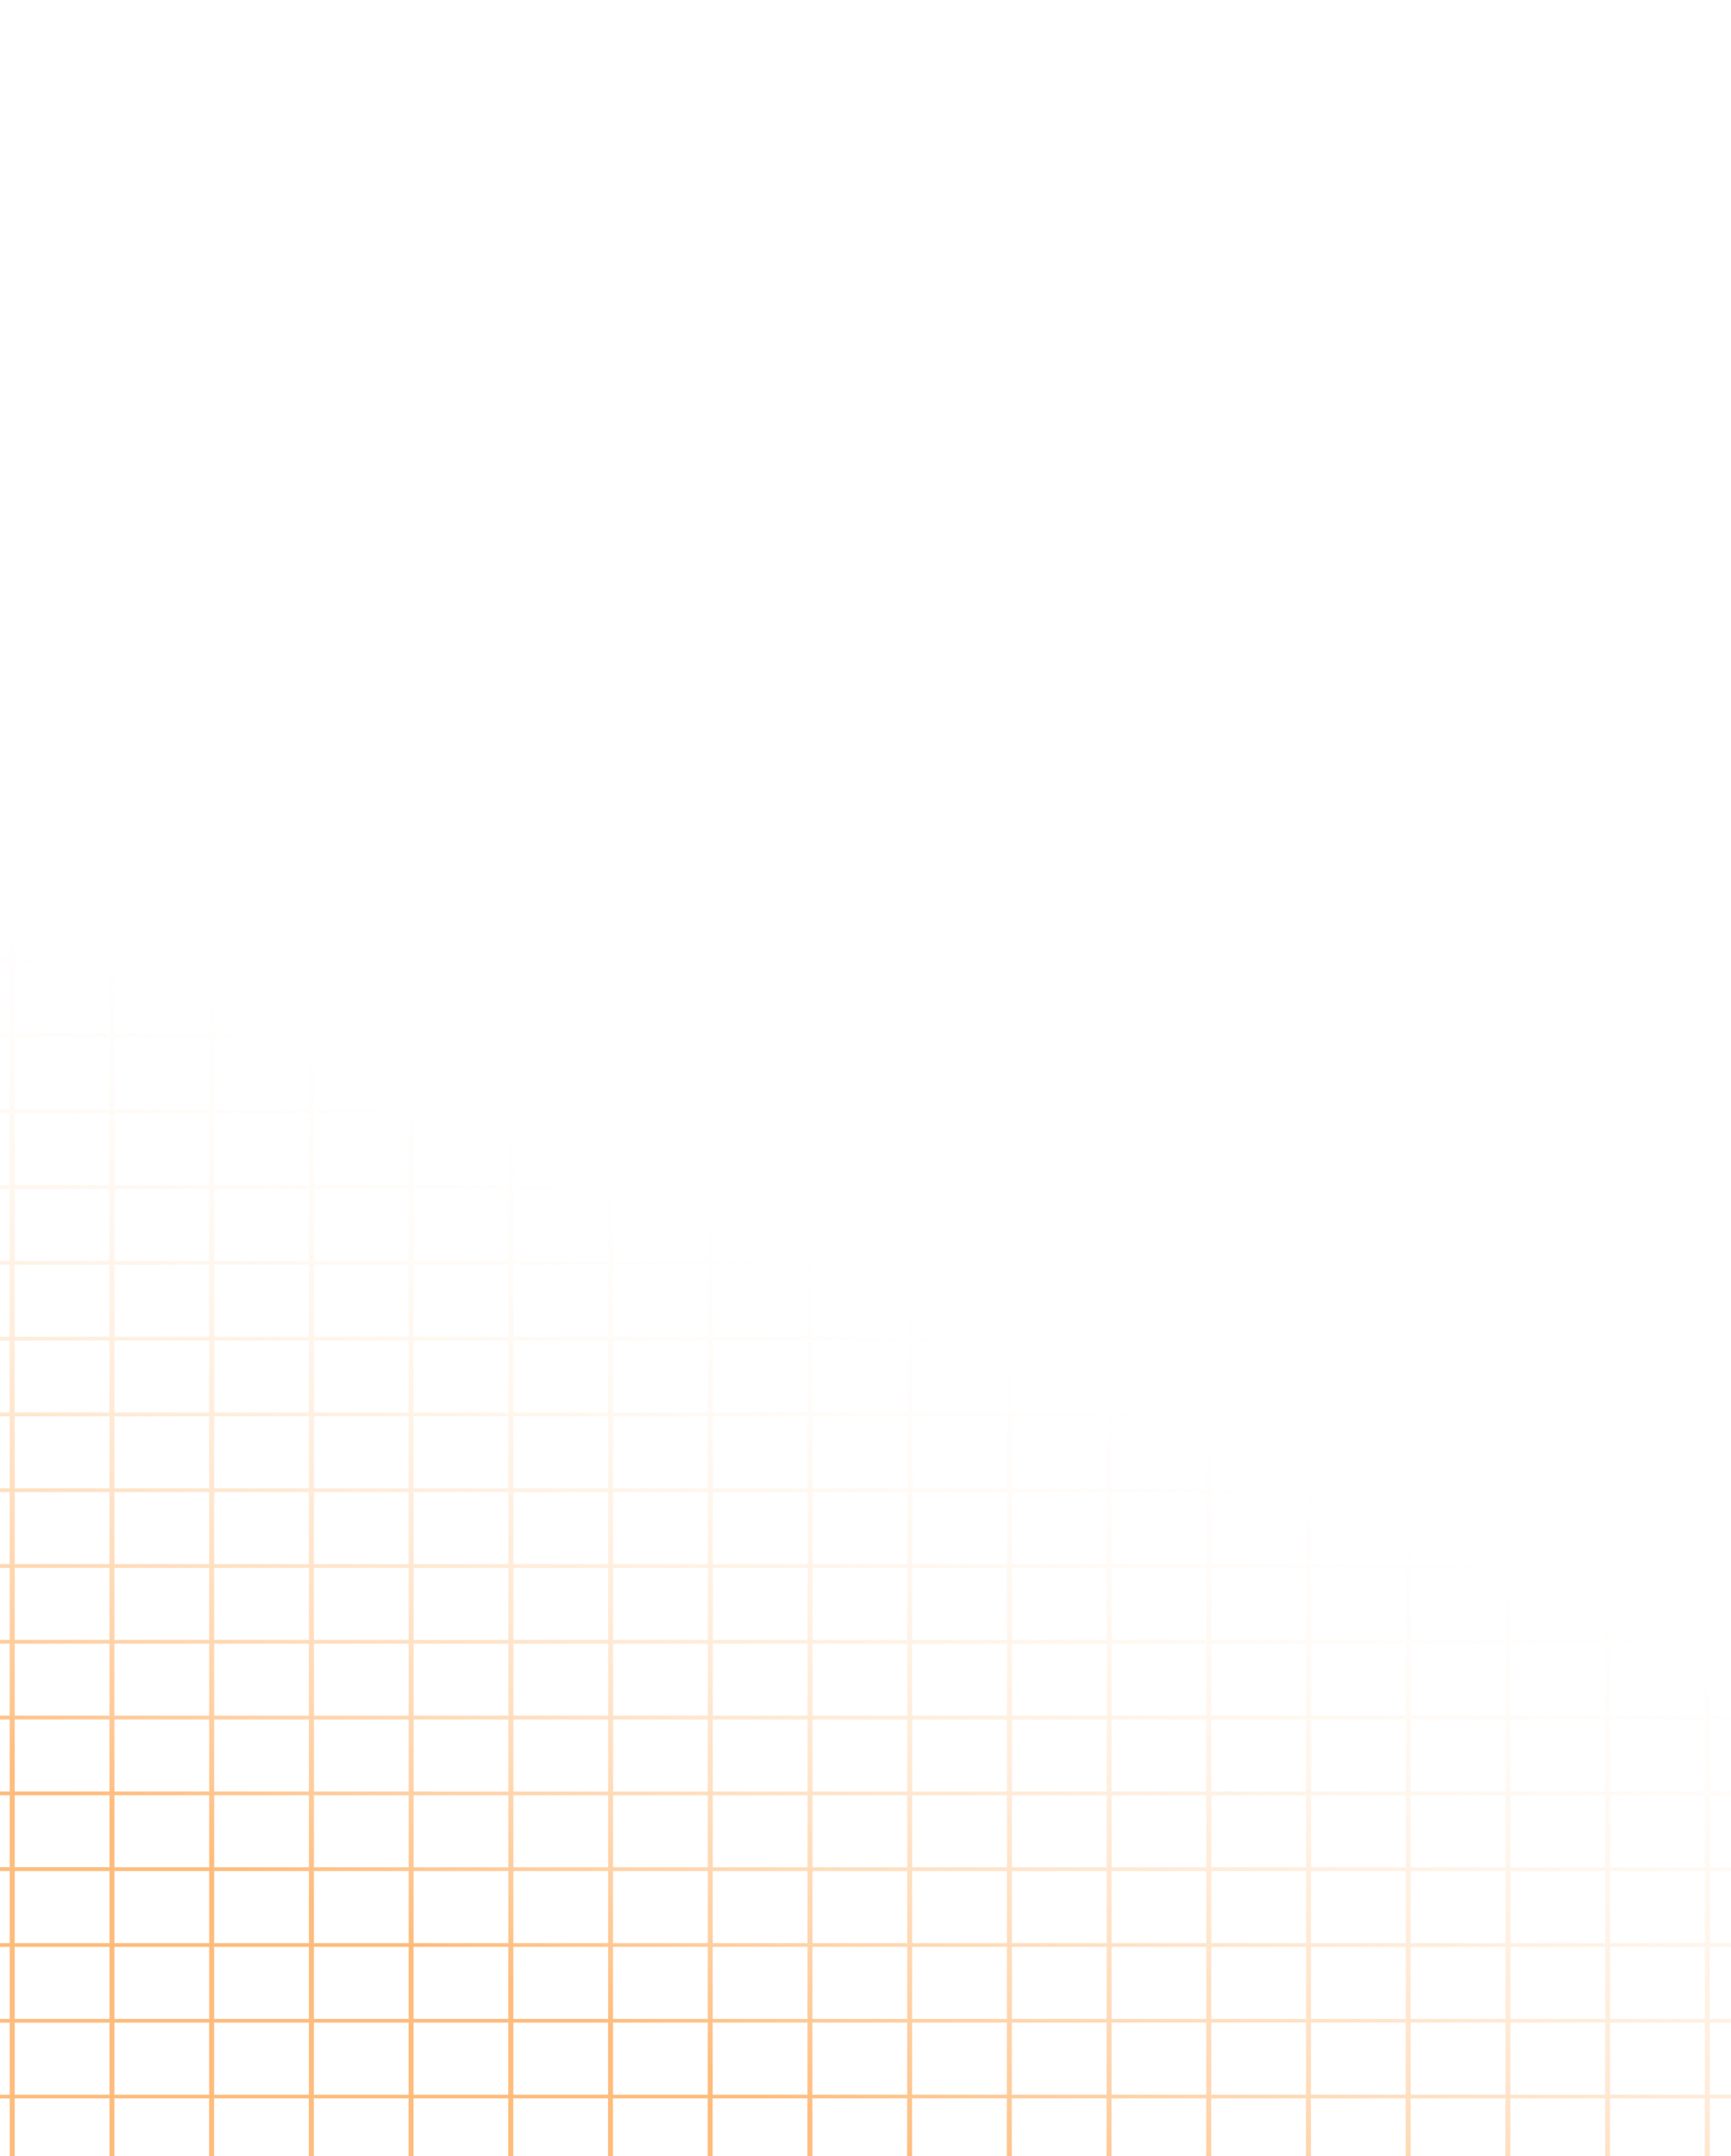 <svg width="897" height="1117" viewBox="0 0 897 1117" fill="none" xmlns="http://www.w3.org/2000/svg">
<g style="mix-blend-mode:hard-light">
<path d="M-280.53 1242.23V1244.2H-253.23V1267H-250.651V1244.2H-201.565V1267H-198.969V1244.2H-149.878V1267H-147.304V1244.2H-98.213V1267H-95.633V1244.2H-46.548V1267H-43.963V1244.2H5.14V1267H7.714V1244.2H56.804V1267H59.384V1244.2H108.469V1267H111.055V1244.2H160.14V1267H162.737V1244.2H211.828V1267H214.407V1244.2H263.492V1267H266.089V1244.2H315.18V1267H317.754V1244.2H366.845V1267H369.425V1244.2H418.527V1267H421.107V1244.2H470.198V1267H472.771V1244.2H521.862V1267H524.442V1244.2H573.544V1267H576.124V1244.2H625.192V1267H627.789V1244.2H676.88V1267H679.459V1244.2H728.562V1267H731.141V1244.2H780.227V1267H782.8V1244.2H831.891V1267H834.471V1244.2H883.573V1267H886.153V1244.2H935.244V1267H937.818V1244.2H986.903V1267H989.483V1244.2H1038.58V1267H1041.16V1244.2H1090.26V1267H1092.83V1244.2H1141.91V1267H1144.49V1244.2H1193.6V1267H1196.18V1244.2H1245.27V1267H1247.84V1244.2H1296.93V1267H1299.51V1244.2H1348.61V1267H1351.19V1244.2H1400.25V1267H1402.82V1244.2H1433.26V1242.23H1402.82V1204.93H1433.26V1202.97H1402.82V1165.67H1433.26V1163.71H1402.82V1126.4H1433.26V1124.44H1402.82V1087.14H1433.26V1085.18H1402.82V1047.88H1433.26V1045.92H1402.82V1008.6H1433.26V1006.64H1402.82V969.341H1433.26V967.385H1402.82V930.081H1433.26V928.121H1402.82V890.808H1433.26V888.848H1402.82V851.543H1433.26V849.57H1402.82V812.283H1433.26V810.323H1402.82V773.01H1433.26V771.05H1402.82V733.746H1433.26V731.773H1402.82V694.486H1433.26V692.526H1402.82V655.213H1433.26V653.253H1402.82V615.949H1433.26V613.976H1402.82V576.689H1433.26V574.716H1402.82V537.416H1433.26V535.456H1402.82V498.152H1433.26V496.179H1402.82V458.892H1433.26V456.919H1402.82V419.619H1433.26V417.659H1402.82V380.354H1433.26V378.399H1402.82V341.095H1433.26V339.121H1402.82V301.822H1433.26V299.862H1402.82V262.557H1433.26V260.601H1402.82V223.289H1433.26V221.342H1402.82V184.029H1433.26V182.068H1402.82V144.769H1433.26V142.813H1402.82V105.509H1433.26V103.536H1402.82V66.236H1433.26V64.276H1402.82V26.976H1433.26V25.003H1402.82V-12.284H1433.26V-14.257H1402.82V-35.319H1400.25V-14.257H1351.16V-35.319H1348.58V-14.257H1299.48V-35.319H1296.9V-14.257H1247.81V-35.319H1245.24V-14.257H1196.15V-35.319H1193.57V-14.257H1144.47V-35.319H1141.89V-14.257H1092.8V-35.319H1090.23V-14.257H1041.14V-35.319H1038.56V-14.257H989.454V-35.319H986.874V-14.257H937.789V-35.319H935.215V-14.257H886.124V-35.319H883.545V-14.257H834.442V-35.319H831.863V-14.257H782.772V-35.319H780.198V-14.257H731.113V-35.319H728.533V-14.257H679.431V-35.319H676.851V-14.257H627.76V-35.319H625.163V-14.257H576.095V-35.319H573.516V-14.257H524.413V-35.319H521.834V-14.257H472.743V-35.319H470.169V-14.257H421.078V-35.319H418.498V-14.257H369.396V-35.319H366.816V-14.257H317.725V-35.319H315.152V-14.257H266.061V-35.319H263.464V-14.257H214.378V-35.319H211.799V-14.257H162.708V-35.319H160.111V-14.257H111.026V-35.319H108.441V-14.257H59.355V-35.319H56.776V-14.257H7.685V-35.319H5.111V-14.257H-43.992V-35.319H-46.577V-14.257H-95.662V-35.319H-98.242V-14.257H-147.332V-35.319H-149.906V-14.257H-198.997V-35.319H-201.594V-14.257H-250.679V-35.319H-253.259V-14.257H-280.558V-12.284H-253.259V25.02H-280.558V26.976H-253.259V64.276H-280.558V66.236H-253.259V103.536H-280.558V105.509H-253.259V142.813H-280.558V144.769H-253.259V182.068H-280.558V184.029H-253.259V221.342H-280.558V223.302H-253.259V260.606H-280.558V262.562H-253.259V299.866H-280.558V301.826H-253.259V339.126H-280.558V341.099H-253.259V378.403H-280.558V380.359H-253.259V417.663H-280.558V419.623H-253.259V456.923H-280.558V458.896H-253.259V496.183H-280.558V498.156H-253.259V535.46H-280.558V537.421H-253.259V574.72H-280.558V576.693H-253.259V613.98H-280.558V615.953H-253.259V653.257H-280.558V655.218H-253.259V692.53H-280.558V694.491H-253.259V731.777H-280.558V733.751H-253.259V771.055H-280.558V773.015H-253.259V810.328H-280.558V812.288H-253.259V849.575H-280.558V851.548H-253.259V888.852H-280.558V890.812H-253.259V928.125H-280.558V930.085H-253.259V967.389H-280.558V969.345H-253.259V1006.64H-280.558V1008.6H-253.259V1045.92H-280.558V1047.88H-253.259V1085.18H-280.558V1087.14H-253.259V1124.44H-280.558V1126.4H-253.259V1163.72H-280.558V1165.68H-253.259V1202.98H-280.558V1204.94H-253.259V1242.24H-280.558L-280.53 1242.23ZM-198.969 1242.23V1204.93H-149.878V1242.23H-198.969ZM576.095 613.989V576.702H625.163V613.989H576.095ZM625.163 615.962V653.266H576.095V615.962H625.163ZM573.516 613.989H524.413V576.702H573.516V613.989ZM573.516 615.962V653.266H524.413V615.962H573.516ZM573.516 655.222V692.535H524.413V655.222H573.516ZM576.095 655.222H625.163V692.535H576.095V655.222ZM627.76 655.222H676.851V692.535H627.76V655.222ZM627.76 653.262V615.958H676.851V653.262H627.76ZM627.76 613.989V576.702H676.851V613.989H627.76ZM627.76 574.729V537.429H676.851V574.729H627.76ZM625.163 574.729H576.095V537.429H625.163V574.729ZM573.516 574.729H524.413V537.429H573.516V574.729ZM521.834 574.729H472.743V537.429H521.834V574.729ZM521.834 576.702V613.989H472.743V576.702H521.834ZM521.834 615.962V653.266H472.743V615.962H521.834ZM521.834 655.222V692.535H472.743V655.222H521.834ZM521.834 694.495V731.782H472.743V694.495H521.834ZM524.413 694.495H573.516V731.782H524.413V694.495ZM576.095 694.495H625.163V731.782H576.095V694.495ZM627.76 694.495H676.851V731.782H627.76V694.495ZM679.425 694.495H728.527V731.782H679.425V694.495ZM679.425 692.535V655.222H728.527V692.535H679.425ZM679.425 653.262V615.958H728.527V653.262H679.425ZM679.425 613.989V576.702H728.527V613.989H679.425ZM679.425 574.729V537.429H728.527V574.729H679.425ZM679.425 535.469V498.165H728.527V535.469H679.425ZM676.845 535.469H627.754V498.165H676.845V535.469ZM625.163 535.469H576.095V498.165H625.163V535.469ZM573.516 535.469H524.413V498.165H573.516V535.469ZM521.834 535.469H472.743V498.165H521.834V535.469ZM470.169 535.469H421.078V498.165H470.169V535.469ZM470.169 537.429V574.729H421.078V537.429H470.169ZM470.169 576.702V613.989H421.078V576.702H470.169ZM470.169 615.962V653.266H421.078V615.962H470.169ZM470.169 655.222V692.535H421.078V655.222H470.169ZM470.169 694.495V731.782H421.078V694.495H470.169ZM470.169 733.755V771.059H421.078V733.755H470.169ZM472.743 733.755H521.834V771.059H472.743V733.755ZM524.407 733.755H573.51V771.059H524.407V733.755ZM576.089 733.755H625.158V771.059H576.089V733.755ZM627.754 733.755H676.845V771.059H627.754V733.755ZM679.419 733.755H728.522V771.059H679.419V733.755ZM731.101 733.755H780.186V771.059H731.101V733.755ZM731.101 731.782V694.495H780.186V731.782H731.101ZM731.101 692.535V655.222H780.186V692.535H731.101ZM731.101 653.262V615.958H780.186V653.262H731.101ZM731.101 613.989V576.702H780.186V613.989H731.101ZM731.101 574.729V537.429H780.186V574.729H731.101ZM731.101 535.469V498.165H780.186V535.469H731.101ZM731.101 496.196V458.909H780.186V496.196H731.101ZM728.522 496.196H679.419V458.909H728.522V496.196ZM676.84 496.196H627.749V458.909H676.84V496.196ZM625.158 496.196H576.089V458.909H625.158V496.196ZM573.51 496.196H524.407V458.909H573.51V496.196ZM521.828 496.196H472.737V458.909H521.828V496.196ZM470.163 496.196H421.072V458.909H470.163V496.196ZM418.493 496.196H369.39V458.909H418.493V496.196ZM418.493 498.169V535.473H369.39V498.169H418.493ZM418.493 537.429V574.729H369.39V537.429H418.493ZM418.493 576.702V613.989H369.39V576.702H418.493ZM418.493 615.962V653.266H369.39V615.962H418.493ZM418.493 655.222V692.535H369.39V655.222H418.493ZM418.493 694.495V731.782H369.39V694.495H418.493ZM418.493 733.755V771.059H369.39V733.755H418.493ZM418.493 773.015V810.328H369.39V773.015H418.493ZM421.072 773.015H470.163V810.328H421.072V773.015ZM472.737 773.015H521.828V810.328H472.737V773.015ZM524.402 773.015H573.504V810.328H524.402V773.015ZM576.084 773.015H625.152V810.328H576.084V773.015ZM627.749 773.015H676.84V810.328H627.749V773.015ZM679.414 773.015H728.516V810.328H679.414V773.015ZM731.095 773.015H780.181V810.328H731.095V773.015ZM782.76 773.015H831.851V810.328H782.76V773.015ZM782.76 771.055V733.751H831.851V771.055H782.76ZM782.76 731.782V694.495H831.851V731.782H782.76ZM782.76 692.535V655.222H831.851V692.535H782.76ZM782.76 653.262V615.958H831.851V653.262H782.76ZM782.76 613.989V576.702H831.851V613.989H782.76ZM782.76 574.729V537.429H831.851V574.729H782.76ZM782.76 535.469V498.165H831.851V535.469H782.76ZM782.76 496.196V458.909H831.851V496.196H782.76ZM782.76 456.936V419.636H831.851V456.936H782.76ZM780.186 456.936H731.101V419.636H780.186V456.936ZM728.522 456.936H679.419V419.636H728.522V456.936ZM676.84 456.936H627.749V419.636H676.84V456.936ZM625.158 456.936H576.089V419.636H625.158V456.936ZM573.51 456.936H524.407V419.636H573.51V456.936ZM521.828 456.936H472.737V419.636H521.828V456.936ZM470.163 456.936H421.072V419.636H470.163V456.936ZM418.493 456.936H369.39V419.636H418.493V456.936ZM366.811 456.936H317.72V419.636H366.811V456.936ZM366.811 458.909V496.196H317.72V458.909H366.811ZM366.811 498.169V535.473H317.72V498.169H366.811ZM366.811 537.429V574.729H317.72V537.429H366.811ZM366.811 576.702V613.989H317.72V576.702H366.811ZM366.811 615.962V653.266H317.72V615.962H366.811ZM366.811 655.222V692.535H317.72V655.222H366.811ZM366.811 694.495V731.782H317.72V694.495H366.811ZM366.811 733.755V771.059H317.72V733.755H366.811ZM366.811 773.015V810.328H317.72V773.015H366.811ZM366.811 812.288V849.575H317.72V812.288H366.811ZM369.39 812.288H418.493V849.575H369.39V812.288ZM421.072 812.288H470.163V849.575H421.072V812.288ZM472.737 812.288H521.828V849.575H472.737V812.288ZM524.402 812.288H573.504V849.575H524.402V812.288ZM576.084 812.288H625.152V849.575H576.084V812.288ZM627.749 812.288H676.84V849.575H627.749V812.288ZM679.414 812.288H728.516V849.575H679.414V812.288ZM731.095 812.288H780.181V849.575H731.095V812.288ZM782.76 812.288H831.851V849.575H782.76V812.288ZM834.425 812.288H883.528V849.575H834.425V812.288ZM834.425 810.328V773.015H883.528V810.328H834.425ZM834.425 771.055V733.751H883.528V771.055H834.425ZM834.425 731.782V694.495H883.528V731.782H834.425ZM834.425 692.535V655.222H883.528V692.535H834.425ZM834.425 653.262V615.958H883.528V653.262H834.425ZM834.425 613.989V576.702H883.528V613.989H834.425ZM834.425 574.729V537.429H883.528V574.729H834.425ZM834.425 535.469V498.165H883.528V535.469H834.425ZM834.425 496.196V458.909H883.528V496.196H834.425ZM834.425 456.936V419.636H883.528V456.936H834.425ZM834.425 417.676V380.372H883.528V417.676H834.425ZM831.846 417.676H782.755V380.372H831.846V417.676ZM780.181 417.676H731.095V380.372H780.181V417.676ZM728.516 417.676H679.414V380.372H728.516V417.676ZM676.834 417.676H627.743V380.372H676.834V417.676ZM625.152 417.676H576.084V380.372H625.152V417.676ZM573.504 417.676H524.402V380.372H573.504V417.676ZM521.822 417.676H472.731V380.372H521.822V417.676ZM470.158 417.676H421.066V380.372H470.158V417.676ZM418.487 417.676H369.384V380.372H418.487V417.676ZM366.805 417.676H317.714V380.372H366.805V417.676ZM315.14 417.676H266.049V380.372H315.14V417.676ZM315.14 419.636V456.936H266.049V419.636H315.14ZM315.14 458.909V496.196H266.049V458.909H315.14ZM315.14 498.169V535.473H266.049V498.169H315.14ZM315.14 537.429V574.729H266.049V537.429H315.14ZM315.14 576.702V613.989H266.049V576.702H315.14ZM315.14 615.962V653.266H266.049V615.962H315.14ZM315.14 655.222V692.535H266.049V655.222H315.14ZM315.14 694.495V731.782H266.049V694.495H315.14ZM315.14 733.755V771.059H266.049V733.755H315.14ZM315.14 773.015V810.328H266.049V773.015H315.14ZM315.14 812.288V849.575H266.049V812.288H315.14ZM315.14 851.548V888.852H266.049V851.548H315.14ZM317.714 851.548H366.805V888.852H317.714V851.548ZM369.379 851.548H418.481V888.852H369.379V851.548ZM421.061 851.548H470.152V888.852H421.061V851.548ZM472.726 851.548H521.817V888.852H472.726V851.548ZM524.39 851.548H573.493V888.852H524.39V851.548ZM576.072 851.548H625.141V888.852H576.072V851.548ZM627.737 851.548H676.828V888.852H627.737V851.548ZM679.402 851.548H728.504V888.852H679.402V851.548ZM731.084 851.548H780.169V888.852H731.084V851.548ZM782.749 851.548H831.84V888.852H782.749V851.548ZM834.414 851.548H883.516V888.852H834.414V851.548ZM886.096 851.548H935.187V888.852H886.096V851.548ZM886.096 849.575V812.288H935.187V849.575H886.096ZM886.096 810.328V773.015H935.187V810.328H886.096ZM886.096 771.055V733.751H935.187V771.055H886.096ZM886.096 731.782V694.495H935.187V731.782H886.096ZM886.096 692.535V655.222H935.187V692.535H886.096ZM886.096 653.262V615.958H935.187V653.262H886.096ZM886.096 613.989V576.702H935.187V613.989H886.096ZM886.096 574.729V537.429H935.187V574.729H886.096ZM886.096 535.469V498.165H935.187V535.469H886.096ZM886.096 496.196V458.909H935.187V496.196H886.096ZM886.096 456.936V419.636H935.187V456.936H886.096ZM886.096 417.676V380.372H935.187V417.676H886.096ZM886.096 378.416V341.112H935.187V378.416H886.096ZM883.516 378.416H834.414V341.112H883.516V378.416ZM831.834 378.416H782.743V341.112H831.834V378.416ZM780.169 378.416H731.084V341.112H780.169V378.416ZM728.504 378.416H679.402V341.112H728.504V378.416ZM676.822 378.416H627.732V341.112H676.822V378.416ZM625.141 378.416H576.072V341.112H625.141V378.416ZM573.493 378.416H524.39V341.112H573.493V378.416ZM521.811 378.416H472.72V341.112H521.811V378.416ZM470.146 378.416H421.055V341.112H470.146V378.416ZM418.476 378.416H369.373V341.112H418.476V378.416ZM366.794 378.416H317.703V341.112H366.794V378.416ZM315.129 378.416H266.038V341.112H315.129V378.416ZM263.441 378.416H214.356V341.112H263.441V378.416ZM263.441 380.372V417.676H214.356V380.372H263.441ZM263.441 419.632V456.932H214.356V419.632H263.441ZM263.441 458.905V496.192H214.356V458.905H263.441ZM263.441 498.165V535.469H214.356V498.165H263.441ZM263.441 537.425V574.725H214.356V537.425H263.441ZM263.441 576.698V613.984H214.356V576.698H263.441ZM263.441 615.958V653.262H214.356V615.958H263.441ZM263.441 655.218V692.53H214.356V655.218H263.441ZM263.441 694.491V731.777H214.356V694.491H263.441ZM263.441 733.751V771.055H214.356V733.751H263.441ZM263.441 773.01V810.323H214.356V773.01H263.441ZM263.441 812.283V849.57H214.356V812.283H263.441ZM263.441 851.543V888.848H214.356V851.543H263.441ZM263.441 890.803V928.116H214.356V890.803H263.441ZM266.038 890.803H315.129V928.116H266.038V890.803ZM317.703 890.803H366.794V928.116H317.703V890.803ZM369.367 890.803H418.47V928.116H369.367V890.803ZM421.049 890.803H470.14V928.116H421.049V890.803ZM472.714 890.803H521.805V928.116H472.714V890.803ZM524.379 890.803H573.481V928.116H524.379V890.803ZM576.061 890.803H625.129V928.116H576.061V890.803ZM627.726 890.803H676.817V928.116H627.726V890.803ZM679.391 890.803H728.493V928.116H679.391V890.803ZM731.073 890.803H780.158V928.116H731.073V890.803ZM782.737 890.803H831.828V928.116H782.737V890.803ZM834.402 890.803H883.505V928.116H834.402V890.803ZM886.084 890.803H935.175V928.116H886.084V890.803ZM937.749 890.803H986.834V928.116H937.749V890.803ZM937.749 888.843V851.539H986.834V888.843H937.749ZM937.749 849.57V812.283H986.834V849.57H937.749ZM937.749 810.323V773.01H986.834V810.323H937.749ZM937.749 771.05V733.746H986.834V771.05H937.749ZM937.749 731.777V694.491H986.834V731.777H937.749ZM937.749 692.53V655.218H986.834V692.53H937.749ZM937.749 653.257V615.953H986.834V653.257H937.749ZM937.749 613.984V576.698H986.834V613.984H937.749ZM937.749 574.725V537.425H986.834V574.725H937.749ZM937.749 535.465V498.16H986.834V535.465H937.749ZM937.749 496.192V458.905H986.834V496.192H937.749ZM937.749 456.932V419.632H986.834V456.932H937.749ZM937.749 417.672V380.368H986.834V417.672H937.749ZM937.749 378.412V341.108H986.834V378.412H937.749ZM937.749 339.134V301.835H986.834V339.134H937.749ZM935.175 339.134H886.084V301.835H935.175V339.134ZM883.51 339.134H834.408V301.835H883.51V339.134ZM831.828 339.134H782.737V301.835H831.828V339.134ZM780.164 339.134H731.078V301.835H780.164V339.134ZM728.499 339.134H679.396V301.835H728.499V339.134ZM676.817 339.134H627.726V301.835H676.817V339.134ZM625.135 339.134H576.067V301.835H625.135V339.134ZM573.487 339.134H524.385V301.835H573.487V339.134ZM521.805 339.134H472.714V301.835H521.805V339.134ZM470.14 339.134H421.049V301.835H470.14V339.134ZM418.47 339.134H369.367V301.835H418.47V339.134ZM366.788 339.134H317.697V301.835H366.788V339.134ZM315.123 339.134H266.032V301.835H315.123V339.134ZM263.435 339.134H214.35V301.835H263.435V339.134ZM211.77 339.134H162.679V301.835H211.77V339.134ZM211.77 341.108V378.412H162.679V341.108H211.77ZM211.77 380.368V417.672H162.679V380.368H211.77ZM211.77 419.628V456.927H162.679V419.628H211.77ZM211.77 458.9V496.187H162.679V458.9H211.77ZM211.77 498.16V535.465H162.679V498.16H211.77ZM211.77 537.421V574.72H162.679V537.421H211.77ZM211.77 576.693V613.98H162.679V576.693H211.77ZM211.77 615.953V653.257H162.679V615.953H211.77ZM211.77 655.213V692.526H162.679V655.213H211.77ZM211.77 694.486V731.773H162.679V694.486H211.77ZM211.77 733.746V771.05H162.679V733.746H211.77ZM211.77 773.006V810.319H162.679V773.006H211.77ZM211.77 812.279V849.566H162.679V812.279H211.77ZM211.77 851.539V888.843H162.679V851.539H211.77ZM211.77 890.799V928.112H162.679V890.799H211.77ZM211.77 930.072V967.376H162.679V930.072H211.77ZM214.35 930.072H263.435V967.376H214.35V930.072ZM266.032 930.072H315.123V967.376H266.032V930.072ZM317.697 930.072H366.788V967.376H317.697V930.072ZM369.362 930.072H418.464V967.376H369.362V930.072ZM421.044 930.072H470.135V967.376H421.044V930.072ZM472.708 930.072H521.799V967.376H472.708V930.072ZM524.373 930.072H573.476V967.376H524.373V930.072ZM576.055 930.072H625.123V967.376H576.055V930.072ZM627.72 930.072H676.811V967.376H627.72V930.072ZM679.385 930.072H728.487V967.376H679.385V930.072ZM731.067 930.072H780.152V967.376H731.067V930.072ZM782.732 930.072H831.823V967.376H782.732V930.072ZM834.396 930.072H883.499V967.376H834.396V930.072ZM886.078 930.072H935.17V967.376H886.078V930.072ZM937.743 930.072H986.829V967.376H937.743V930.072ZM989.408 930.072H1038.51V967.376H989.408V930.072ZM989.408 928.112V890.799H1038.51V928.112H989.408ZM989.408 888.839V851.535H1038.51V888.839H989.408ZM989.408 849.566V812.279H1038.51V849.566H989.408ZM989.408 810.319V773.006H1038.51V810.319H989.408ZM989.408 771.046V733.742H1038.51V771.046H989.408ZM989.408 731.773V694.486H1038.51V731.773H989.408ZM989.408 692.526V655.213H1038.51V692.526H989.408ZM989.408 653.253V615.949H1038.51V653.253H989.408ZM989.408 613.98V576.693H1038.51V613.98H989.408ZM989.408 574.72V537.421H1038.51V574.72H989.408ZM989.408 535.46V498.156H1038.51V535.46H989.408ZM989.408 496.187V458.9H1038.51V496.187H989.408ZM989.408 456.927V419.628H1038.51V456.927H989.408ZM989.408 417.667V380.363H1038.51V417.667H989.408ZM989.408 378.407V341.103H1038.51V378.407H989.408ZM989.408 339.13V301.83H1038.51V339.13H989.408ZM989.408 299.87V262.566H1038.51V299.87H989.408ZM986.829 299.87H937.743V262.566H986.829V299.87ZM935.164 299.87H886.073V262.566H935.164V299.87ZM883.499 299.87H834.396V262.566H883.499V299.87ZM831.817 299.87H782.726V262.566H831.817V299.87ZM780.152 299.87H731.067V262.566H780.152V299.87ZM728.487 299.87H679.385V262.566H728.487V299.87ZM676.805 299.87H627.714V262.566H676.805V299.87ZM625.123 299.87H576.055V262.566H625.123V299.87ZM573.476 299.87H524.373V262.566H573.476V299.87ZM521.794 299.87H472.703V262.566H521.794V299.87ZM470.129 299.87H421.038V262.566H470.129V299.87ZM418.458 299.87H369.356V262.566H418.458V299.87ZM366.776 299.87H317.685V262.566H366.776V299.87ZM315.112 299.87H266.021V262.566H315.112V299.87ZM263.424 299.87H214.339V262.566H263.424V299.87ZM211.759 299.87H162.668V262.566H211.759V299.87ZM160.077 299.87H110.992V262.566H160.077V299.87ZM160.077 301.83V339.13H110.992V301.83H160.077ZM160.077 341.103V378.407H110.992V341.103H160.077ZM160.077 380.363V417.667H110.992V380.363H160.077ZM160.077 419.623V456.923H110.992V419.623H160.077ZM160.077 458.896V496.183H110.992V458.896H160.077ZM160.077 498.156V535.46H110.992V498.156H160.077ZM160.077 537.416V574.716H110.992V537.416H160.077ZM160.077 576.689V613.976H110.992V576.689H160.077ZM160.077 615.949V653.253H110.992V615.949H160.077ZM160.077 655.209V692.522H110.992V655.209H160.077ZM160.077 694.482V731.769H110.992V694.482H160.077ZM160.077 733.742V771.046H110.992V733.742H160.077ZM160.077 773.002V810.315H110.992V773.002H160.077ZM160.077 812.275V849.562H110.992V812.275H160.077ZM160.077 851.535V888.839H110.992V851.535H160.077ZM160.077 890.795V928.108H110.992V890.795H160.077ZM160.077 930.068V967.372H110.992V930.068H160.077ZM160.077 969.328V1006.64H110.992V969.341H160.077V969.328ZM162.674 969.328H211.765V1006.64H162.674V969.341V969.328ZM214.339 969.328H263.424V1006.64H214.339V969.341V969.328ZM266.021 969.328H315.112V1006.64H266.021V969.341V969.328ZM317.685 969.328H366.776V1006.64H317.685V969.341V969.328ZM369.35 969.328H418.453V1006.64H369.35V969.341V969.328ZM421.032 969.328H470.123V1006.64H421.032V969.341V969.328ZM472.697 969.328H521.788V1006.64H472.697V969.341V969.328ZM524.362 969.328H573.464V1006.64H524.362V969.341V969.328ZM576.044 969.328H625.112V1006.64H576.044V969.341V969.328ZM627.709 969.328H676.8V1006.64H627.709V969.341V969.328ZM679.374 969.328H728.476V1006.64H679.374V969.341V969.328ZM731.055 969.328H780.141V1006.64H731.055V969.341V969.328ZM782.72 969.328H831.811V1006.64H782.72V969.341V969.328ZM834.385 969.328H883.488V1006.64H834.385V969.341V969.328ZM886.067 969.328H935.158V1006.64H886.067V969.341V969.328ZM937.732 969.328H986.817V1006.64H937.732V969.341V969.328ZM989.397 969.328H1038.5V1006.64H989.397V969.341V969.328ZM1041.08 969.328H1090.17V1006.64H1041.08V969.341V969.328ZM1041.08 967.372V930.068H1090.17V967.372H1041.08ZM1041.08 928.112V890.799H1090.17V928.112H1041.08ZM1041.08 888.839V851.535H1090.17V888.839H1041.08ZM1041.08 849.566V812.279H1090.17V849.566H1041.08ZM1041.08 810.319V773.006H1090.17V810.319H1041.08ZM1041.08 771.046V733.742H1090.17V771.046H1041.08ZM1041.08 731.773V694.486H1090.17V731.773H1041.08ZM1041.08 692.526V655.213H1090.17V692.526H1041.08ZM1041.08 653.253V615.949H1090.17V653.253H1041.08ZM1041.08 613.98V576.693H1090.17V613.98H1041.08ZM1041.08 574.72V537.421H1090.17V574.72H1041.08ZM1041.08 535.46V498.156H1090.17V535.46H1041.08ZM1041.08 496.187V458.9H1090.17V496.187H1041.08ZM1041.08 456.927V419.628H1090.17V456.927H1041.08ZM1041.08 417.667V380.363H1090.17V417.667H1041.08ZM1041.08 378.407V341.103H1090.17V378.407H1041.08ZM1041.08 339.13V301.83H1090.17V339.13H1041.08ZM1041.08 299.87V262.566H1090.17V299.87H1041.08ZM1041.08 260.61V223.297H1090.17V260.61H1041.08ZM1038.5 260.61H989.397V223.297H1038.5V260.61ZM986.817 260.61H937.732V223.297H986.817V260.61ZM935.152 260.61H886.061V223.297H935.152V260.61ZM883.488 260.61H834.385V223.297H883.488V260.61ZM831.806 260.61H782.714V223.297H831.806V260.61ZM780.141 260.61H731.055V223.297H780.141V260.61ZM728.476 260.61H679.374V223.297H728.476V260.61ZM676.794 260.61H627.703V223.297H676.794V260.61ZM625.112 260.61H576.044V223.297H625.112V260.61ZM573.464 260.61H524.362V223.297H573.464V260.61ZM521.782 260.61H472.691V223.306H521.782V260.61ZM470.117 260.61H421.026V223.306H470.117V260.61ZM418.447 260.61H369.344V223.306H418.447V260.61ZM366.765 260.61H317.674V223.306H366.765V260.61ZM315.1 260.61H266.009V223.306H315.1V260.61ZM263.412 260.61H214.327V223.306H263.412V260.61ZM211.748 260.61H162.657V223.306H211.748V260.61ZM160.066 260.61H110.98V223.306H160.066V260.61ZM108.401 260.61H59.315V223.306H108.401V260.61ZM108.401 262.566V299.87H59.315V262.566H108.401ZM108.401 301.826V339.126H59.315V301.826H108.401ZM108.401 341.099V378.403H59.315V341.099H108.401ZM108.401 380.359V417.663H59.315V380.359H108.401ZM108.401 419.619V456.919H59.315V419.619H108.401ZM108.401 458.892V496.179H59.315V458.892H108.401ZM108.401 498.152V535.456H59.315V498.152H108.401ZM108.401 537.412V574.711H59.315V537.412H108.401ZM108.401 576.685V613.971H59.315V576.685H108.401ZM108.401 615.945V653.249H59.315V615.945H108.401ZM108.401 655.205V692.517H59.315V655.205H108.401ZM108.401 694.478V731.764H59.315V694.478H108.401ZM108.401 733.738V771.042H59.315V733.738H108.401ZM108.401 772.997V810.31H59.315V772.997H108.401ZM108.401 812.27V849.557H59.315V812.27H108.401ZM108.401 851.53V888.835H59.315V851.53H108.401ZM108.401 890.79V928.103H59.315V890.79H108.401ZM108.401 930.063V967.367H59.315V930.063H108.401ZM108.401 969.323V1006.64H59.315V969.341H108.401V969.323ZM108.401 1008.58V1045.92H59.315V1008.6H108.401V1008.58ZM110.986 1008.58H160.071V1045.92H110.986V1008.6V1008.58ZM162.662 1008.58H211.753V1045.92H162.662V1008.6V1008.58ZM214.327 1008.58H263.412V1045.92H214.327V1008.6V1008.58ZM266.009 1008.58H315.1V1045.92H266.009V1008.6V1008.58ZM317.674 1008.58H366.765V1045.92H317.674V1008.6V1008.58ZM369.339 1008.58H418.441V1045.92H369.339V1008.6V1008.58ZM421.021 1008.58H470.112V1045.92H421.021V1008.6V1008.58ZM472.686 1008.58H521.777V1045.92H472.686V1008.6V1008.58ZM524.35 1008.58H573.453V1045.92H524.35V1008.6V1008.58ZM576.032 1008.58H625.101V1045.92H576.032V1008.6V1008.58ZM627.697 1008.58H676.788V1045.92H627.697V1008.6V1008.58ZM679.362 1008.58H728.465V1045.92H679.362V1008.6V1008.58ZM731.044 1008.58H780.129V1045.92H731.044V1008.6V1008.58ZM782.709 1008.58H831.8V1045.92H782.709V1008.6V1008.58ZM834.374 1008.58H883.476V1045.92H834.374V1008.6V1008.58ZM886.056 1008.58H935.147V1045.92H886.056V1008.6V1008.58ZM937.72 1008.58H986.806V1045.92H937.72V1008.6V1008.58ZM989.385 1008.58H1038.49V1045.92H989.385V1008.6V1008.58ZM1041.07 1008.58H1090.16V1045.92H1041.07V1008.6V1008.58ZM1092.73 1008.58H1141.82V1045.92H1092.73V1008.6V1008.58ZM1092.73 1006.62V969.319H1141.82V1006.64H1092.73V1006.62ZM1092.73 967.363V930.059H1141.82V967.363H1092.73ZM1092.73 928.103V890.79H1141.82V928.103H1092.73ZM1092.73 888.83V851.526H1141.82V888.83H1092.73ZM1092.73 849.557V812.27H1141.82V849.557H1092.73ZM1092.73 810.31V772.997H1141.82V810.31H1092.73ZM1092.73 771.037V733.733H1141.82V771.037H1092.73ZM1092.73 731.764V694.478H1141.82V731.764H1092.73ZM1092.73 692.517V655.205H1141.82V692.517H1092.73ZM1092.73 653.244V615.94H1141.82V653.244H1092.73ZM1092.73 613.971V576.685H1141.82V613.971H1092.73ZM1092.73 574.711V537.412H1141.82V574.711H1092.73ZM1092.73 535.452V498.147H1141.82V535.452H1092.73ZM1092.73 496.179V458.892H1141.82V496.179H1092.73ZM1092.73 456.919V419.619H1141.82V456.919H1092.73ZM1092.73 417.659V380.354H1141.82V417.659H1092.73ZM1092.73 378.399V341.095H1141.82V378.399H1092.73ZM1092.73 339.121V301.822H1141.82V339.121H1092.73ZM1092.73 299.862V262.557H1141.82V299.862H1092.73ZM1092.73 260.601V223.289H1141.82V260.601H1092.73ZM1092.73 221.337V184.024H1141.82V221.337H1092.73ZM1090.16 221.337H1041.07V184.024H1090.16V221.337ZM1038.49 221.337H989.391V184.024H1038.49V221.337ZM986.811 221.337H937.726V184.024H986.811V221.337ZM935.147 221.337H886.056V184.024H935.147V221.337ZM883.482 221.337H834.379V184.024H883.482V221.337ZM831.8 221.337H782.709V184.024H831.8V221.337ZM780.135 221.337H731.05V184.024H780.135V221.337ZM728.47 221.337H679.368V184.024H728.47V221.337ZM676.788 221.337H627.697V184.024H676.788V221.337ZM625.106 221.337H576.038V184.024H625.106V221.337ZM573.458 221.337H524.356V184.024H573.458V221.337ZM521.777 221.337H472.686V184.024H521.777V221.337ZM470.112 221.337H421.021V184.024H470.112V221.337ZM418.441 221.337H369.339V184.024H418.441V221.337ZM366.759 221.337H317.668V184.024H366.759V221.337ZM315.094 221.337H266.003V184.024H315.094V221.337ZM263.407 221.337H214.321V184.024H263.407V221.337ZM211.742 221.337H162.651V184.024H211.742V221.337ZM160.06 221.337H110.974V184.024H160.06V221.337ZM108.395 221.337H59.31V184.024H108.395V221.337ZM56.73 221.337H7.639V184.024H56.73V221.337ZM56.73 223.297V260.601H7.639V223.297H56.73ZM56.73 262.557V299.862H7.639V262.557H56.73ZM56.73 301.817V339.117H7.639V301.817H56.73ZM56.73 341.09V378.394H7.639V341.09H56.73ZM56.73 380.35V417.654H7.639V380.35H56.73ZM56.73 419.61V456.91H7.639V419.61H56.73ZM56.73 458.883V496.17H7.639V458.883H56.73ZM56.73 498.143V535.447H7.639V498.143H56.73ZM56.73 537.403V574.703H7.639V537.403H56.73ZM56.73 576.676V613.963H7.639V576.676H56.73ZM56.73 615.936V653.24H7.639V615.936H56.73ZM56.73 655.196V692.509H7.639V655.196H56.73ZM56.73 694.469V731.756H7.639V694.469H56.73ZM56.73 733.729V771.033H7.639V733.729H56.73ZM56.73 772.989V810.302H7.639V772.989H56.73ZM56.73 812.262V849.549H7.639V812.262H56.73ZM56.73 851.522V888.826H7.639V851.522H56.73ZM56.73 890.782V928.095H7.639V890.782H56.73ZM56.73 930.055V967.359H7.639V930.055H56.73ZM56.73 969.315V1006.64H7.639V969.341H56.73V969.315ZM56.73 1008.57V1045.92H7.639V1008.6H56.73V1008.57ZM56.73 1047.85V1085.18H7.639V1047.88H56.73V1047.85ZM59.31 1047.85H108.395V1085.18H59.31V1047.88V1047.85ZM110.974 1047.85H160.06V1085.18H110.974V1047.88V1047.85ZM162.651 1047.85H211.742V1085.18H162.651V1047.88V1047.85ZM214.316 1047.85H263.401V1085.18H214.316V1047.88V1047.85ZM265.998 1047.85H315.089V1085.18H265.998V1047.88V1047.85ZM317.662 1047.85H366.753V1085.18H317.662V1047.88V1047.85ZM369.327 1047.85H418.43V1085.18H369.327V1047.88V1047.85ZM421.009 1047.85H470.1V1085.18H421.009V1047.88V1047.85ZM472.674 1047.85H521.765V1085.18H472.674V1047.88V1047.85ZM524.339 1047.85H573.441V1085.18H524.339V1047.88V1047.85ZM576.021 1047.85H625.089V1085.18H576.021V1047.88V1047.85ZM627.686 1047.85H676.777V1085.18H627.686V1047.88V1047.85ZM679.351 1047.85H728.453V1085.18H679.351V1047.88V1047.85ZM731.033 1047.85H780.118V1085.18H731.033V1047.88V1047.85ZM782.697 1047.85H831.788V1085.18H782.697V1047.88V1047.85ZM834.362 1047.85H883.465V1085.18H834.362V1047.88V1047.85ZM886.044 1047.85H935.135V1085.18H886.044V1047.88V1047.85ZM937.709 1047.85H986.794V1085.18H937.709V1047.88V1047.85ZM989.374 1047.85H1038.48V1085.18H989.374V1047.88V1047.85ZM1041.06 1047.85H1090.15V1085.18H1041.06V1047.88V1047.85ZM1092.72 1047.85H1141.81V1085.18H1092.72V1047.88V1047.85ZM1144.39 1047.85H1193.49V1085.18H1144.39V1047.88V1047.85ZM1144.39 1045.89V1008.6H1193.49V1045.92H1144.39V1045.89ZM1144.39 1006.61V969.31H1193.49V1006.64H1144.39V1006.61ZM1144.39 967.354V930.05H1193.49V967.354H1144.39ZM1144.39 928.095V890.782H1193.49V928.095H1144.39ZM1144.39 888.822V851.517H1193.49V888.822H1144.39ZM1144.39 849.549V812.262H1193.49V849.549H1144.39ZM1144.39 810.302V772.989H1193.49V810.302H1144.39ZM1144.39 771.029V733.724H1193.49V771.029H1144.39ZM1144.39 731.756V694.469H1193.49V731.756H1144.39ZM1144.39 692.509V655.196H1193.49V692.509H1144.39ZM1144.39 653.236V615.932H1193.49V653.236H1144.39ZM1144.39 613.963V576.676H1193.49V613.963H1144.39ZM1144.39 574.703V537.403H1193.49V574.703H1144.39ZM1144.39 535.443V498.139H1193.49V535.443H1144.39ZM1144.39 496.17V458.883H1193.49V496.17H1144.39ZM1144.39 456.91V419.61H1193.49V456.91H1144.39ZM1144.39 417.65V380.346H1193.49V417.65H1144.39ZM1144.39 378.39V341.086H1193.49V378.39H1144.39ZM1144.39 339.113V301.813H1193.49V339.113H1144.39ZM1144.39 299.853V262.549H1193.49V299.853H1144.39ZM1144.39 260.593V223.28H1193.49V260.593H1144.39ZM1144.39 221.328V184.016H1193.49V221.328H1144.39ZM1144.39 182.056V144.756H1193.49V182.056H1144.39ZM1141.81 182.056H1092.72V144.756H1141.81V182.056ZM1090.14 182.056H1041.05V144.756H1090.14V182.056ZM1038.48 182.056H989.374V144.756H1038.48V182.056ZM986.794 182.056H937.709V144.756H986.794V182.056ZM935.129 182.056H886.038V144.756H935.129V182.056ZM883.465 182.056H834.362V144.756H883.465V182.056ZM831.783 182.056H782.692V144.756H831.783V182.056ZM780.118 182.056H731.033V144.756H780.118V182.056ZM728.453 182.056H679.351V144.756H728.453V182.056ZM676.771 182.056H627.68V144.756H676.771V182.056ZM625.089 182.056H576.021V144.756H625.089V182.056ZM573.441 182.056H524.339V144.756H573.441V182.056ZM521.759 182.056H472.668V144.756H521.759V182.056ZM470.095 182.056H421.004V144.756H470.095V182.056ZM418.424 182.056H369.322V144.756H418.424V182.056ZM366.742 182.056H317.651V144.756H366.742V182.056ZM315.077 182.056H265.986V144.756H315.077V182.056ZM263.39 182.056H214.304V144.756H263.39V182.056ZM211.725 182.056H162.634V144.756H211.725V182.056ZM160.043 182.056H110.958V144.756H160.043V182.056ZM108.378 182.056H59.293V144.756H108.378V182.056ZM56.713 182.056H7.622V144.756H56.713V182.056ZM5.048 182.056H-44.054V144.756H5.048V182.056ZM5.048 184.016V221.328H-44.054V184.016H5.048ZM5.048 223.289V260.593H-44.054V223.289H5.048ZM5.048 262.549V299.853H-44.054V262.549H5.048ZM5.048 301.809V339.108H-44.054V301.809H5.048ZM5.048 341.082V378.386H-44.054V341.082H5.048ZM5.048 380.341V417.646H-44.054V380.341H5.048ZM5.048 419.601V456.901H-44.054V419.601H5.048ZM5.048 458.874V496.161H-44.054V458.874H5.048ZM5.048 498.134V535.438H-44.054V498.134H5.048ZM5.048 537.394V574.694H-44.054V537.394H5.048ZM5.048 576.667V613.954H-44.054V576.667H5.048ZM5.048 615.927V653.231H-44.054V615.927H5.048ZM5.048 655.187V692.5H-44.054V655.187H5.048ZM5.048 694.46V731.747H-44.054V694.46H5.048ZM5.048 733.72V771.024H-44.054V733.72H5.048ZM5.048 772.98V810.293H-44.054V772.98H5.048ZM5.048 812.253V849.54H-44.054V812.253H5.048ZM5.048 851.513V888.817H-44.054V851.513H5.048ZM5.048 890.773V928.086H-44.054V890.773H5.048ZM5.048 930.046V967.35H-44.054V930.046H5.048ZM5.048 969.306V1006.64H-44.054V969.341H5.048V969.306ZM5.048 1008.57V1045.92H-44.054V1008.6H5.048V1008.57ZM5.048 1047.84V1085.18H-44.054V1047.88H5.048V1047.84ZM5.048 1087.1V1124.4H-44.054V1087.14H5.048V1087.1ZM7.622 1087.1H56.713V1124.4H7.622V1087.14V1087.1ZM59.287 1087.1H108.372V1124.4H59.287V1087.14V1087.1ZM110.952 1087.1H160.037V1124.4H110.952V1087.14V1087.1ZM162.628 1087.1H211.719V1124.4H162.628V1087.14V1087.1ZM214.293 1087.1H263.378V1124.4H214.293V1087.14V1087.1ZM265.975 1087.1H315.066V1124.4H265.975V1087.14V1087.1ZM317.64 1087.1H366.731V1124.4H317.64V1087.14V1087.1ZM369.304 1087.1H418.407V1124.4H369.304V1087.14V1087.1ZM420.986 1087.1H470.077V1124.4H420.986V1087.14V1087.1ZM472.651 1087.1H521.742V1124.4H472.651V1087.14V1087.1ZM524.316 1087.1H573.419V1124.4H524.316V1087.14V1087.1ZM575.998 1087.1H625.066V1124.4H575.998V1087.14V1087.1ZM627.663 1087.1H676.754V1124.4H627.663V1087.14V1087.1ZM679.328 1087.1H728.43V1124.4H679.328V1087.14V1087.1ZM731.01 1087.1H780.095V1124.4H731.01V1087.14V1087.1ZM782.674 1087.1H831.766V1124.4H782.674V1087.14V1087.1ZM834.339 1087.1H883.442V1124.4H834.339V1087.14V1087.1ZM886.021 1087.1H935.112V1124.4H886.021V1087.14V1087.1ZM937.686 1087.1H986.771V1124.4H937.686V1087.14V1087.1ZM989.351 1087.1H1038.45V1124.4H989.351V1087.14V1087.1ZM1041.03 1087.1H1090.12V1124.4H1041.03V1087.14V1087.1ZM1092.7 1087.1H1141.78V1124.4H1092.7V1087.14V1087.1ZM1144.36 1087.1H1193.47V1124.4H1144.36V1087.14V1087.1ZM1196.04 1087.1H1245.14V1124.4H1196.04V1087.14V1087.1ZM1196.04 1085.14V1047.88H1245.14V1085.18H1196.04V1085.14ZM1196.04 1045.88V1008.6H1245.14V1045.92H1196.04V1045.88ZM1196.04 1006.61V969.306H1245.14V1006.64H1196.04V1006.61ZM1196.04 967.35V930.046H1245.14V967.35H1196.04ZM1196.04 928.09V890.777H1245.14V928.09H1196.04ZM1196.04 888.817V851.513H1245.14V888.817H1196.04ZM1196.04 849.544V812.257H1245.14V849.544H1196.04ZM1196.04 810.297V772.984H1245.14V810.297H1196.04ZM1196.04 771.024V733.72H1245.14V771.024H1196.04ZM1196.04 731.751V694.464H1245.14V731.751H1196.04ZM1196.04 692.504V655.192H1245.14V692.504H1196.04ZM1196.04 653.231V615.927H1245.14V653.231H1196.04ZM1196.04 613.958V576.672H1245.14V613.958H1196.04ZM1196.04 574.698V537.399H1245.14V574.698H1196.04ZM1196.04 535.438V498.134H1245.14V535.438H1196.04ZM1196.04 496.166V458.879H1245.14V496.166H1196.04ZM1196.04 456.906V419.606H1245.14V456.906H1196.04ZM1196.04 417.646V380.341H1245.14V417.646H1196.04ZM1196.04 378.386V341.082H1245.14V378.386H1196.04ZM1196.04 339.108V301.809H1245.14V339.108H1196.04ZM1196.04 299.848V262.544H1245.14V299.848H1196.04ZM1196.04 260.588V223.276H1245.14V260.588H1196.04ZM1196.04 221.324V184.011H1245.14V221.324H1196.04ZM1196.04 182.051V144.751H1245.14V182.051H1196.04ZM1196.04 142.791V105.487H1245.14V142.791H1196.04ZM1193.47 142.791H1144.36V105.487H1193.47V142.791ZM1141.78 142.791H1092.7V105.487H1141.78V142.791ZM1090.12 142.791H1041.03V105.487H1090.12V142.791ZM1038.45 142.791H989.351V105.487H1038.45V142.791ZM986.771 142.791H937.686V105.487H986.771V142.791ZM935.107 142.791H886.016V105.487H935.107V142.791ZM883.442 142.791H834.339V105.487H883.442V142.791ZM831.76 142.791H782.669V105.487H831.76V142.791ZM780.095 142.791H731.01V105.487H780.095V142.791ZM728.43 142.791H679.328V105.487H728.43V142.791ZM676.748 142.791H627.657V105.487H676.748V142.791ZM625.066 142.791H575.998V105.487H625.066V142.791ZM573.419 142.791H524.316V105.487H573.419V142.791ZM521.736 142.791H472.646V105.487H521.736V142.791ZM470.072 142.791H420.981V105.487H470.072V142.791ZM418.401 142.791H369.299V105.487H418.401V142.791ZM366.719 142.791H317.628V105.487H366.719V142.791ZM315.054 142.791H265.963V105.487H315.054V142.791ZM263.367 142.791H214.281V105.487H263.367V142.791ZM211.702 142.791H162.611V105.487H211.702V142.791ZM160.02 142.791H110.934V105.487H160.02V142.791ZM108.355 142.791H59.27V105.487H108.355V142.791ZM56.69 142.791H7.599V105.487H56.69V142.791ZM5.025 142.791H-44.077V105.487H5.025V142.791ZM-46.662 142.791H-95.748V105.487H-46.662V142.791ZM-46.662 144.747V182.047H-95.748V144.747H-46.662ZM-46.662 184.007V221.32H-95.748V184.007H-46.662ZM-46.662 223.28V260.584H-95.748V223.28H-46.662ZM-46.662 262.54V299.844H-95.748V262.54H-46.662ZM-46.662 301.8V339.1H-95.748V301.8H-46.662ZM-46.662 341.073V378.377H-95.748V341.073H-46.662ZM-46.662 380.333V417.637H-95.748V380.333H-46.662ZM-46.662 419.593V456.893H-95.748V419.593H-46.662ZM-46.662 458.866V496.152H-95.748V458.866H-46.662ZM-46.662 498.126V535.43H-95.748V498.126H-46.662ZM-46.662 537.386V574.685H-95.748V537.386H-46.662ZM-46.662 576.659V613.945H-95.748V576.659H-46.662ZM-46.662 615.919V653.223H-95.748V615.919H-46.662ZM-46.662 655.179V692.491H-95.748V655.179H-46.662ZM-46.662 694.451V731.738H-95.748V694.451H-46.662ZM-46.662 733.711V771.016H-95.748V733.711H-46.662ZM-46.662 772.971V810.284H-95.748V772.971H-46.662ZM-46.662 812.244V849.531H-95.748V812.244H-46.662ZM-46.662 851.504V888.808H-95.748V851.504H-46.662ZM-46.662 890.764V928.077H-95.748V890.764H-46.662ZM-46.662 930.037V967.341H-95.748V930.037H-46.662ZM-46.662 969.297V1006.64H-95.748V969.341H-46.662V969.297ZM-46.662 1008.56V1045.92H-95.748V1008.6H-46.662V1008.56ZM-46.662 1047.83V1085.18H-95.748V1047.88H-46.662V1047.83ZM-46.662 1087.09V1124.39H-95.748V1087.14H-46.662V1087.09ZM-46.662 1126.35V1163.66H-95.748V1126.35H-46.662ZM-44.077 1126.35H5.025V1163.66H-44.077V1126.35ZM7.599 1126.35H56.69V1163.66H7.599V1126.35ZM59.264 1126.35H108.349V1163.66H59.264V1126.35ZM110.929 1126.35H160.014V1163.66H110.929V1126.35ZM162.605 1126.35H211.696V1163.66H162.605V1126.35ZM214.27 1126.35H263.355V1163.66H214.27V1126.35ZM265.952 1126.35H315.043V1163.66H265.952V1126.35ZM317.617 1126.35H366.708V1163.66H317.617V1126.35ZM369.282 1126.35H418.384V1163.66H369.282V1126.35ZM420.964 1126.35H470.054V1163.66H420.964V1126.35ZM472.628 1126.35H521.719V1163.66H472.628V1126.35ZM524.293 1126.35H573.396V1163.66H524.293V1126.35ZM575.975 1126.35H625.043V1163.66H575.975V1126.35ZM627.64 1126.35H676.731V1163.66H627.64V1126.35ZM679.305 1126.35H728.407V1163.66H679.305V1126.35ZM730.987 1126.35H780.072V1163.66H730.987V1126.35ZM782.652 1126.35H831.743V1163.66H782.652V1126.35ZM834.316 1126.35H883.419V1163.66H834.316V1126.35ZM885.998 1126.35H935.089V1163.66H885.998V1126.35ZM937.663 1126.35H986.749V1163.66H937.663V1126.35ZM989.328 1126.35H1038.43V1163.66H989.328V1126.35ZM1041.01 1126.35H1090.1V1163.66H1041.01V1126.35ZM1092.67 1126.35H1141.76V1163.66H1092.67V1126.35ZM1144.34 1126.35H1193.44V1163.66H1144.34V1126.35ZM1196.02 1126.35H1245.11V1163.66H1196.02V1126.35ZM1247.69 1126.35H1296.77V1163.66H1247.69V1126.35ZM1247.69 1124.39V1087.14H1296.77V1124.44H1247.69V1124.39ZM1247.69 1085.13V1047.88H1296.77V1085.18H1247.69V1085.13ZM1247.69 1045.87V1008.6H1296.77V1045.92H1247.69V1045.87ZM1247.69 1006.6V969.293H1296.77V1006.64H1247.69V1006.6ZM1247.69 967.337V930.033H1296.77V967.337H1247.69ZM1247.69 928.077V890.764H1296.77V928.077H1247.69ZM1247.69 888.804V851.5H1296.77V888.804H1247.69ZM1247.69 849.531V812.244H1296.77V849.531H1247.69ZM1247.69 810.284V772.971H1296.77V810.284H1247.69ZM1247.69 771.011V733.707H1296.77V771.011H1247.69ZM1247.69 731.738V694.451H1296.77V731.738H1247.69ZM1247.69 692.491V655.179H1296.77V692.491H1247.69ZM1247.69 653.218V615.914H1296.77V653.218H1247.69ZM1247.69 613.945V576.659H1296.77V613.945H1247.69ZM1247.69 574.685V537.386H1296.77V574.685H1247.69ZM1247.69 535.426V498.121H1296.77V535.426H1247.69ZM1247.69 496.152V458.866H1296.77V496.152H1247.69ZM1247.69 456.893V419.593H1296.77V456.893H1247.69ZM1247.69 417.633V380.328H1296.77V417.633H1247.69ZM1247.69 378.373V341.069H1296.77V378.373H1247.69ZM1247.69 339.095V301.796H1296.77V339.095H1247.69ZM1247.69 299.835V262.531H1296.77V299.835H1247.69ZM1247.69 260.575V223.263H1296.77V260.575H1247.69ZM1247.69 221.311V183.998H1296.77V221.311H1247.69ZM1247.69 182.038V144.738H1296.77V182.038H1247.69ZM1247.69 142.778V105.474H1296.77V142.778H1247.69ZM1247.69 103.501V66.201H1296.77V103.501H1247.69ZM1245.11 103.501H1196.02V66.201H1245.11V103.501ZM1193.45 103.501H1144.35V66.201H1193.45V103.501ZM1141.77 103.501H1092.68V66.201H1141.77V103.501ZM1090.1 103.501H1041.01V66.201H1090.1V103.501ZM1038.44 103.501H989.334V66.201H1038.44V103.501ZM986.754 103.501H937.669V66.201H986.754V103.501ZM935.089 103.501H885.998V66.201H935.089V103.501ZM883.425 103.501H834.322V66.201H883.425V103.501ZM831.743 103.501H782.652V66.201H831.743V103.501ZM780.078 103.501H730.992V66.201H780.078V103.501ZM728.413 103.501H679.31V66.201H728.413V103.501ZM676.731 103.501H627.64V66.201H676.731V103.501ZM625.049 103.501H575.981V66.201H625.049V103.501ZM573.401 103.501H524.299V66.201H573.401V103.501ZM521.719 103.501H472.628V66.201H521.719V103.501ZM470.054 103.501H420.964V66.201H470.054V103.501ZM418.384 103.501H369.282V66.201H418.384V103.501ZM366.702 103.501H317.611V66.201H366.702V103.501ZM315.037 103.501H265.946V66.201H315.037V103.501ZM263.349 103.501H214.264V66.201H263.349V103.501ZM211.685 103.501H162.594V66.201H211.685V103.501ZM160.003 103.501H110.917V66.201H160.003V103.501ZM108.338 103.501H59.253V66.201H108.338V103.501ZM56.673 103.501H7.582V66.201H56.673V103.501ZM5.008 103.501H-44.094V66.201H5.008V103.501ZM-46.68 103.501H-95.765V66.201H-46.68V103.501ZM-98.344 103.501H-147.435V66.201H-98.344V103.501ZM-98.344 105.474V142.778H-147.435V105.474H-98.344ZM-98.344 144.734V182.034H-147.435V144.734H-98.344ZM-98.344 183.994V221.307H-147.435V183.994H-98.344ZM-98.344 223.267V260.571H-147.435V223.267H-98.344ZM-98.344 262.527V299.831H-147.435V262.527H-98.344ZM-98.344 301.787V339.087H-147.435V301.787H-98.344ZM-98.344 341.06V378.364H-147.435V341.06H-98.344ZM-98.344 380.32V417.624H-147.435V380.32H-98.344ZM-98.344 419.58V456.88H-147.435V419.58H-98.344ZM-98.344 458.853V496.139H-147.435V458.853H-98.344ZM-98.344 498.113V535.417H-147.435V498.113H-98.344ZM-98.344 537.373V574.672H-147.435V537.373H-98.344ZM-98.344 576.646V613.932H-147.435V576.646H-98.344ZM-98.344 615.905V653.21H-147.435V615.905H-98.344ZM-98.344 655.166V692.478H-147.435V655.166H-98.344ZM-98.344 694.438V731.725H-147.435V694.438H-98.344ZM-98.344 733.698V771.003H-147.435V733.698H-98.344ZM-98.344 772.958V810.271H-147.435V772.958H-98.344ZM-98.344 812.231V849.518H-147.435V812.231H-98.344ZM-98.344 851.491V888.795H-147.435V851.491H-98.344ZM-98.344 890.751V928.064H-147.435V890.751H-98.344ZM-98.344 930.024V967.328H-147.435V930.024H-98.344ZM-98.344 969.284V1006.64H-147.435V969.341H-98.344V969.284ZM-98.344 1008.54V1045.92H-147.435V1008.6H-98.344V1008.54ZM-98.344 1047.82V1085.18H-147.435V1047.88H-98.344V1047.82ZM-98.344 1087.08V1124.38H-147.435V1087.14H-98.344V1087.08ZM-98.344 1126.34V1163.65H-147.435V1126.34H-98.344ZM-98.344 1165.61V1202.91H-147.435V1165.61H-98.344ZM-95.765 1165.61H-46.68V1202.91H-95.765V1165.61ZM-44.1 1165.61H5.002V1202.91H-44.1V1165.61ZM7.576 1165.61H56.667V1202.91H7.576V1165.61ZM59.241 1165.61H108.326V1202.91H59.241V1165.61ZM110.906 1165.61H159.991V1202.91H110.906V1165.61ZM162.582 1165.61H211.673V1202.91H162.582V1165.61ZM214.247 1165.61H263.332V1202.91H214.247V1165.61ZM265.929 1165.61H315.02V1202.91H265.929V1165.61ZM317.594 1165.61H366.685V1202.91H317.594V1165.61ZM369.259 1165.61H418.361V1202.91H369.259V1165.61ZM420.941 1165.61H470.032V1202.91H420.941V1165.61ZM472.606 1165.61H521.696V1202.91H472.606V1165.61ZM524.27 1165.61H573.373V1202.91H524.27V1165.61ZM575.952 1165.61H625.02V1202.91H575.952V1165.61ZM627.617 1165.61H676.708V1202.91H627.617V1165.61ZM679.282 1165.61H728.384V1202.91H679.282V1165.61ZM730.964 1165.61H780.049V1202.91H730.964V1165.61ZM782.629 1165.61H831.72V1202.91H782.629V1165.61ZM834.294 1165.61H883.396V1202.91H834.294V1165.61ZM885.976 1165.61H935.067V1202.91H885.976V1165.61ZM937.64 1165.61H986.726V1202.91H937.64V1165.61ZM989.305 1165.61H1038.41V1202.91H989.305V1165.61ZM1040.99 1165.61H1090.08V1202.91H1040.99V1165.61ZM1092.65 1165.61H1141.74V1202.91H1092.65V1165.61ZM1144.32 1165.61H1193.42V1202.91H1144.32V1165.61ZM1196 1165.61H1245.09V1202.91H1196V1165.61ZM1247.66 1165.61H1296.75V1202.91H1247.66V1165.61ZM1299.33 1165.61H1348.43V1202.91H1299.33V1165.61ZM1299.33 1163.65V1126.34H1348.43V1163.65H1299.33ZM1299.33 1124.38V1087.14H1348.43V1124.44H1299.33V1124.38ZM1299.33 1085.12V1047.88H1348.43V1085.18H1299.33V1085.12ZM1299.33 1045.86V1008.6H1348.43V1045.92H1299.33V1045.86ZM1299.33 1006.58V969.28H1348.43V1006.64H1299.33V1006.58ZM1299.33 967.324V930.02H1348.43V967.324H1299.33ZM1299.33 928.064V890.751H1348.43V928.064H1299.33ZM1299.33 888.791V851.487H1348.43V888.791H1299.33ZM1299.33 849.518V812.231H1348.43V849.518H1299.33ZM1299.33 810.271V772.958H1348.43V810.271H1299.33ZM1299.33 770.998V733.694H1348.43V770.998H1299.33ZM1299.33 731.725V694.438H1348.43V731.725H1299.33ZM1299.33 692.478V655.166H1348.43V692.478H1299.33ZM1299.33 653.205V615.901H1348.43V653.205H1299.33ZM1299.33 613.932V576.646H1348.43V613.932H1299.33ZM1299.33 574.672V537.373H1348.43V574.672H1299.33ZM1299.33 535.412V498.108H1348.43V535.412H1299.33ZM1299.33 496.139V458.853H1348.43V496.139H1299.33ZM1299.33 456.88V419.58H1348.43V456.88H1299.33ZM1299.33 417.62V380.315H1348.43V417.62H1299.33ZM1299.33 378.36V341.056H1348.43V378.36H1299.33ZM1299.33 339.082V301.782H1348.43V339.082H1299.33ZM1299.33 299.822V262.518H1348.43V299.822H1299.33ZM1299.33 260.562V223.25H1348.43V260.562H1299.33ZM1299.33 221.298V183.985H1348.43V221.298H1299.33ZM1299.33 182.025V144.725H1348.43V182.025H1299.33ZM1299.33 142.765V105.461H1348.43V142.765H1299.33ZM1299.33 103.488V66.188H1348.43V103.488H1299.33ZM1299.33 64.228V26.928H1348.43V64.228H1299.33ZM1296.75 64.228H1247.66V26.928H1296.75V64.228ZM1245.08 64.228H1195.99V26.928H1245.08V64.228ZM1193.42 64.228H1144.32V26.928H1193.42V64.228ZM1141.74 64.228H1092.65V26.928H1141.74V64.228ZM1090.07 64.228H1040.98V26.928H1090.07V64.228ZM1038.41 64.228H989.305V26.928H1038.41V64.228ZM986.726 64.228H937.64V26.928H986.726V64.228ZM935.061 64.228H885.97V26.928H935.061V64.228ZM883.396 64.228H834.294V26.928H883.396V64.228ZM831.714 64.228H782.623V26.928H831.714V64.228ZM780.049 64.228H730.964V26.928H780.049V64.228ZM728.384 64.228H679.282V26.928H728.384V64.228ZM676.702 64.228H627.611V26.928H676.702V64.228ZM625.02 64.228H575.952V26.928H625.02V64.228ZM573.373 64.228H524.27V26.928H573.373V64.228ZM521.691 64.228H472.6V26.928H521.691V64.228ZM470.026 64.228H420.935V26.928H470.026V64.228ZM418.355 64.228H369.253V26.928H418.355V64.228ZM366.673 64.228H317.582V26.928H366.673V64.228ZM315.009 64.228H265.918V26.928H315.009V64.228ZM263.321 64.228H214.236V26.928H263.321V64.228ZM211.656 64.228H162.565V26.928H211.656V64.228ZM159.974 64.228H110.889V26.928H159.974V64.228ZM108.309 64.228H59.224V26.928H108.309V64.228ZM56.644 64.228H7.553V26.928H56.644V64.228ZM4.98 64.228H-44.123V26.928H4.98V64.228ZM-46.708 64.228H-95.793V26.928H-46.708V64.228ZM-98.373 64.228H-147.464V26.928H-98.373V64.228ZM-150.038 64.228H-199.129V26.928H-150.038V64.228ZM-150.038 66.188V103.488H-199.129V66.188H-150.038ZM-150.038 105.461V142.765H-199.129V105.461H-150.038ZM-150.038 144.721V182.021H-199.129V144.721H-150.038ZM-150.038 183.981V221.294H-199.129V183.981H-150.038ZM-150.038 223.254V260.558H-199.129V223.254H-150.038ZM-150.038 262.514V299.818H-199.129V262.514H-150.038ZM-150.038 301.774V339.074H-199.129V301.774H-150.038ZM-150.038 341.047V378.351H-199.129V341.047H-150.038ZM-150.038 380.307V417.611H-199.129V380.307H-150.038ZM-150.038 419.567V456.867H-199.129V419.567H-150.038ZM-150.038 458.84V496.126H-199.129V458.84H-150.038ZM-150.038 498.1V535.404H-199.129V498.1H-150.038ZM-150.038 537.36V574.659H-199.129V537.36H-150.038ZM-150.038 576.633V613.919H-199.129V576.633H-150.038ZM-150.038 615.892V653.197H-199.129V615.892H-150.038ZM-150.038 655.152V692.465H-199.129V655.152H-150.038ZM-150.038 694.425V731.712H-199.129V694.425H-150.038ZM-150.038 733.685V770.99H-199.129V733.685H-150.038ZM-150.038 772.945V810.258H-199.129V772.945H-150.038ZM-150.038 812.218V849.505H-199.129V812.218H-150.038ZM-150.038 851.478V888.782H-199.129V851.478H-150.038ZM-150.038 890.738V928.051H-199.129V890.738H-150.038ZM-150.038 930.011V967.315H-199.129V930.011H-150.038ZM-150.038 969.271V1006.64H-199.129V969.341H-150.038V969.271ZM-150.038 1008.53V1045.92H-199.129V1008.6H-150.038V1008.53ZM-150.038 1047.8V1085.18H-199.129V1047.88H-150.038V1047.8ZM-150.038 1087.06V1124.37H-199.129V1087.14H-150.038V1087.06ZM-150.038 1126.32V1163.64H-199.129V1126.32H-150.038ZM-150.038 1165.6V1202.9H-199.129V1165.6H-150.038ZM-147.464 1242.16V1204.85H-98.373V1242.16H-147.464ZM-95.799 1242.16V1204.85H-46.714V1242.16H-95.799ZM-44.134 1242.16V1204.85H4.968V1242.16H-44.134ZM7.542 1242.16V1204.85H56.633V1242.16H7.542ZM59.207 1242.16V1204.85H108.292V1242.16H59.207ZM110.871 1242.16V1204.85H159.957V1242.16H110.871ZM162.548 1242.16V1204.85H211.639V1242.16H162.548ZM214.213 1242.16V1204.85H263.298V1242.16H214.213ZM265.895 1242.16V1204.85H314.986V1242.16H265.895ZM317.559 1242.16V1204.85H366.651V1242.16H317.559ZM369.224 1242.16V1204.85H418.327V1242.16H369.224ZM420.906 1242.16V1204.85H469.997V1242.16H420.906ZM472.571 1242.16V1204.85H521.662V1242.16H472.571ZM524.236 1242.16V1204.85H573.338V1242.16H524.236ZM575.918 1242.16V1204.85H624.986V1242.16H575.918ZM627.583 1242.16V1204.85H676.674V1242.16H627.583ZM679.248 1242.16V1204.85H728.35V1242.16H679.248ZM730.93 1242.16V1204.85H780.015V1242.16H730.93ZM782.594 1242.16V1204.85H831.685V1242.16H782.594ZM834.259 1242.16V1204.85H883.362V1242.16H834.259ZM885.941 1242.16V1204.85H935.032V1242.16H885.941ZM937.606 1242.16V1204.85H986.691V1242.16H937.606ZM989.271 1242.16V1204.85H1038.37V1242.16H989.271ZM1040.95 1242.16V1204.85H1090.04V1242.16H1040.95ZM1092.62 1242.16V1204.85H1141.7V1242.16H1092.62ZM1144.28 1242.16V1204.85H1193.38V1242.16H1144.28ZM1195.96 1242.16V1204.85H1245.06V1242.16H1195.96ZM1247.63 1242.16V1204.85H1296.71V1242.16H1247.63ZM1299.29 1242.16V1204.85H1348.4V1242.16H1299.29ZM1400.06 1242.16H1350.97V1204.85H1400.25V1242.16H1400.06ZM1400.06 1202.9H1350.97V1165.59H1400.25V1202.9H1400.06ZM1400.06 1163.64H1350.97V1126.32H1400.25V1163.64H1400.06ZM1400.06 1124.36H1350.97V1087.14H1400.25V1124.44L1400.06 1124.36ZM1400.06 1085.1H1350.97V1047.88H1400.25V1085.18L1400.06 1085.1ZM1400.06 1045.84H1350.97V1008.6H1400.25V1045.92L1400.06 1045.84ZM1400.06 1006.57H1350.97V969.267H1400.25V1006.64L1400.06 1006.57ZM1400.06 967.311H1350.97V930.007H1400.25V967.311H1400.06ZM1400.06 928.051H1350.97V890.738H1400.25V928.051H1400.06ZM1400.06 888.778H1350.97V851.474H1400.25V888.778H1400.06ZM1400.06 849.505H1350.97V812.218H1400.25V849.505H1400.06ZM1400.06 810.258H1350.97V772.945H1400.25V810.258H1400.06ZM1400.06 770.985H1350.97V733.681H1400.25V770.985H1400.06ZM1400.06 731.712H1350.97V694.425H1400.25V731.712H1400.06ZM1400.06 692.465H1350.97V655.152H1400.25V692.465H1400.06ZM1400.06 653.192H1350.97V615.888H1400.25V653.192H1400.06ZM1400.06 613.919H1350.97V576.633H1400.25V613.919H1400.06ZM1400.06 574.659H1350.97V537.36H1400.25V574.659H1400.06ZM1400.06 535.399H1350.97V498.095H1400.25V535.399H1400.06ZM1400.06 496.126H1350.97V458.84H1400.25V496.126H1400.06ZM1400.06 456.867H1350.97V419.567H1400.25V456.867H1400.06ZM1400.06 417.607H1350.97V380.302H1400.25V417.607H1400.06ZM1400.06 378.347H1350.97V341.042H1400.25V378.347H1400.06ZM1400.06 339.069H1350.97V301.769H1400.25V339.069H1400.06ZM1400.06 299.809H1350.97V262.505H1400.25V299.809H1400.06ZM1400.06 260.549H1350.97V223.236H1400.25V260.549H1400.06ZM1400.06 221.285H1350.97V183.972H1400.25V221.285H1400.06ZM1400.06 182.012H1350.97V144.712H1400.25V182.012H1400.06ZM1400.06 142.752H1350.97V105.448H1400.25V142.752H1400.06ZM1400.06 103.475H1350.97V66.175H1400.25V103.475H1400.06ZM1400.06 64.215H1350.97V26.915H1400.25V64.215H1400.06ZM1400.06 -12.345V24.942H1350.97V-12.345H1400.25H1400.06ZM1348.4 -12.345V24.942H1299.29V-12.345H1348.4ZM1296.71 -12.345V24.942H1247.63V-12.345H1296.71ZM1245.05 -12.345V24.942H1195.96V-12.345H1245.05ZM1193.38 -12.345V24.942H1144.28V-12.345H1193.38ZM1141.7 -12.345V24.942H1092.62V-12.345H1141.7ZM1090.04 -12.345V24.942H1040.95V-12.345H1090.04ZM1038.37 -12.345V24.942H989.271V-12.345H1038.37ZM986.691 -12.345V24.942H937.606V-12.345H986.691ZM935.027 -12.345V24.942H885.935V-12.345H935.027ZM883.362 -12.345V24.942H834.259V-12.345H883.362ZM831.68 -12.345V24.942H782.589V-12.345H831.68ZM780.015 -12.345V24.942H730.93V-12.345H780.015ZM728.35 -12.345V24.942H679.248V-12.345H728.35ZM676.668 -12.345V24.942H627.577V-12.345H676.668ZM624.986 -12.345V24.942H575.918V-12.345H624.986ZM573.338 -12.345V24.942H524.236V-12.345H573.338ZM521.656 -12.345V24.959H472.565V-12.345H521.656ZM469.992 -12.345V24.959H420.901V-12.345H469.992ZM418.321 -12.345V24.959H369.219V-12.345H418.321ZM366.639 -12.345V24.959H317.548V-12.345H366.639ZM314.974 -12.345V24.959H265.883V-12.345H314.974ZM263.286 -12.345V24.959H214.201V-12.345H263.286ZM211.622 -12.345V24.959H162.531V-12.345H211.622ZM159.94 -12.345V24.959H110.854V-12.345H159.94ZM108.275 -12.345V24.959H59.19V-12.345H108.275ZM56.61 -12.345V24.959H7.519V-12.345H56.61ZM4.945 -12.345V24.959H-44.157V-12.345H4.945ZM-46.742 -12.345V24.959H-95.828V-12.345H-46.742ZM-98.407 -12.345V24.959H-147.498V-12.345H-98.407ZM-150.072 -12.345V24.959H-199.163V-12.345H-150.072ZM-250.845 -12.345H-201.76V24.959H-250.845V-12.345ZM-250.845 26.915H-201.76V64.215H-250.845V26.915ZM-250.845 66.175H-201.76V103.475H-250.845V66.175ZM-250.845 105.448H-201.76V142.752H-250.845V105.448ZM-250.845 144.708H-201.76V182.008H-250.845V144.708ZM-250.845 183.968H-201.76V221.281H-250.845V183.968ZM-250.845 223.241H-201.76V260.545H-250.845V223.241ZM-250.845 262.501H-201.76V299.805H-250.845V262.501ZM-250.845 301.761H-201.76V339.061H-250.845V301.761ZM-250.845 341.034H-201.76V378.338H-250.845V341.034ZM-250.845 380.294H-201.76V417.598H-250.845V380.294ZM-250.845 419.554H-201.76V456.853H-250.845V419.554ZM-250.845 458.827H-201.76V496.113H-250.845V458.827ZM-250.845 498.087H-201.76V535.391H-250.845V498.087ZM-250.845 537.346H-201.76V574.646H-250.845V537.346ZM-250.845 576.62H-201.76V613.906H-250.845V576.62ZM-250.845 615.879H-201.76V653.184H-250.845V615.879ZM-250.845 655.139H-201.76V692.452H-250.845V655.139ZM-250.845 694.412H-201.76V731.699H-250.845V694.412ZM-250.845 733.672H-201.76V770.976H-250.845V733.672ZM-250.845 772.932H-201.76V810.245H-250.845V772.932ZM-250.845 812.205H-201.76V849.492H-250.845V812.205ZM-250.845 851.465H-201.76V888.769H-250.845V851.465ZM-250.845 890.725H-201.76V928.038H-250.845V890.725ZM-250.845 929.998H-201.76V967.302H-250.845V929.998ZM-250.845 969.258H-201.76V1006.64H-250.845V969.341V969.258ZM-250.845 1008.52H-201.76V1045.92H-250.845V1008.6V1008.52ZM-250.845 1047.79H-201.76V1085.18H-250.845V1047.88V1047.79ZM-250.845 1087.05H-201.76V1124.36H-250.845V1087.14V1087.05ZM-250.845 1126.31H-201.76V1163.62H-250.845V1126.31ZM-250.845 1165.58H-201.76V1202.89H-250.845V1165.58ZM-250.845 1204.84H-201.76V1242.15H-250.845V1204.84Z" fill="url(#paint0_linear_496_3143)" fill-opacity="0.6"/>
</g>
<defs>
<linearGradient id="paint0_linear_496_3143" x1="497.668" y1="148.724" x2="136.463" y2="973.517" gradientUnits="userSpaceOnUse">
<stop offset="0.513" stop-color="white" stop-opacity="0"/>
<stop offset="1" stop-color="#FE9026"/>
</linearGradient>
</defs>
</svg>
